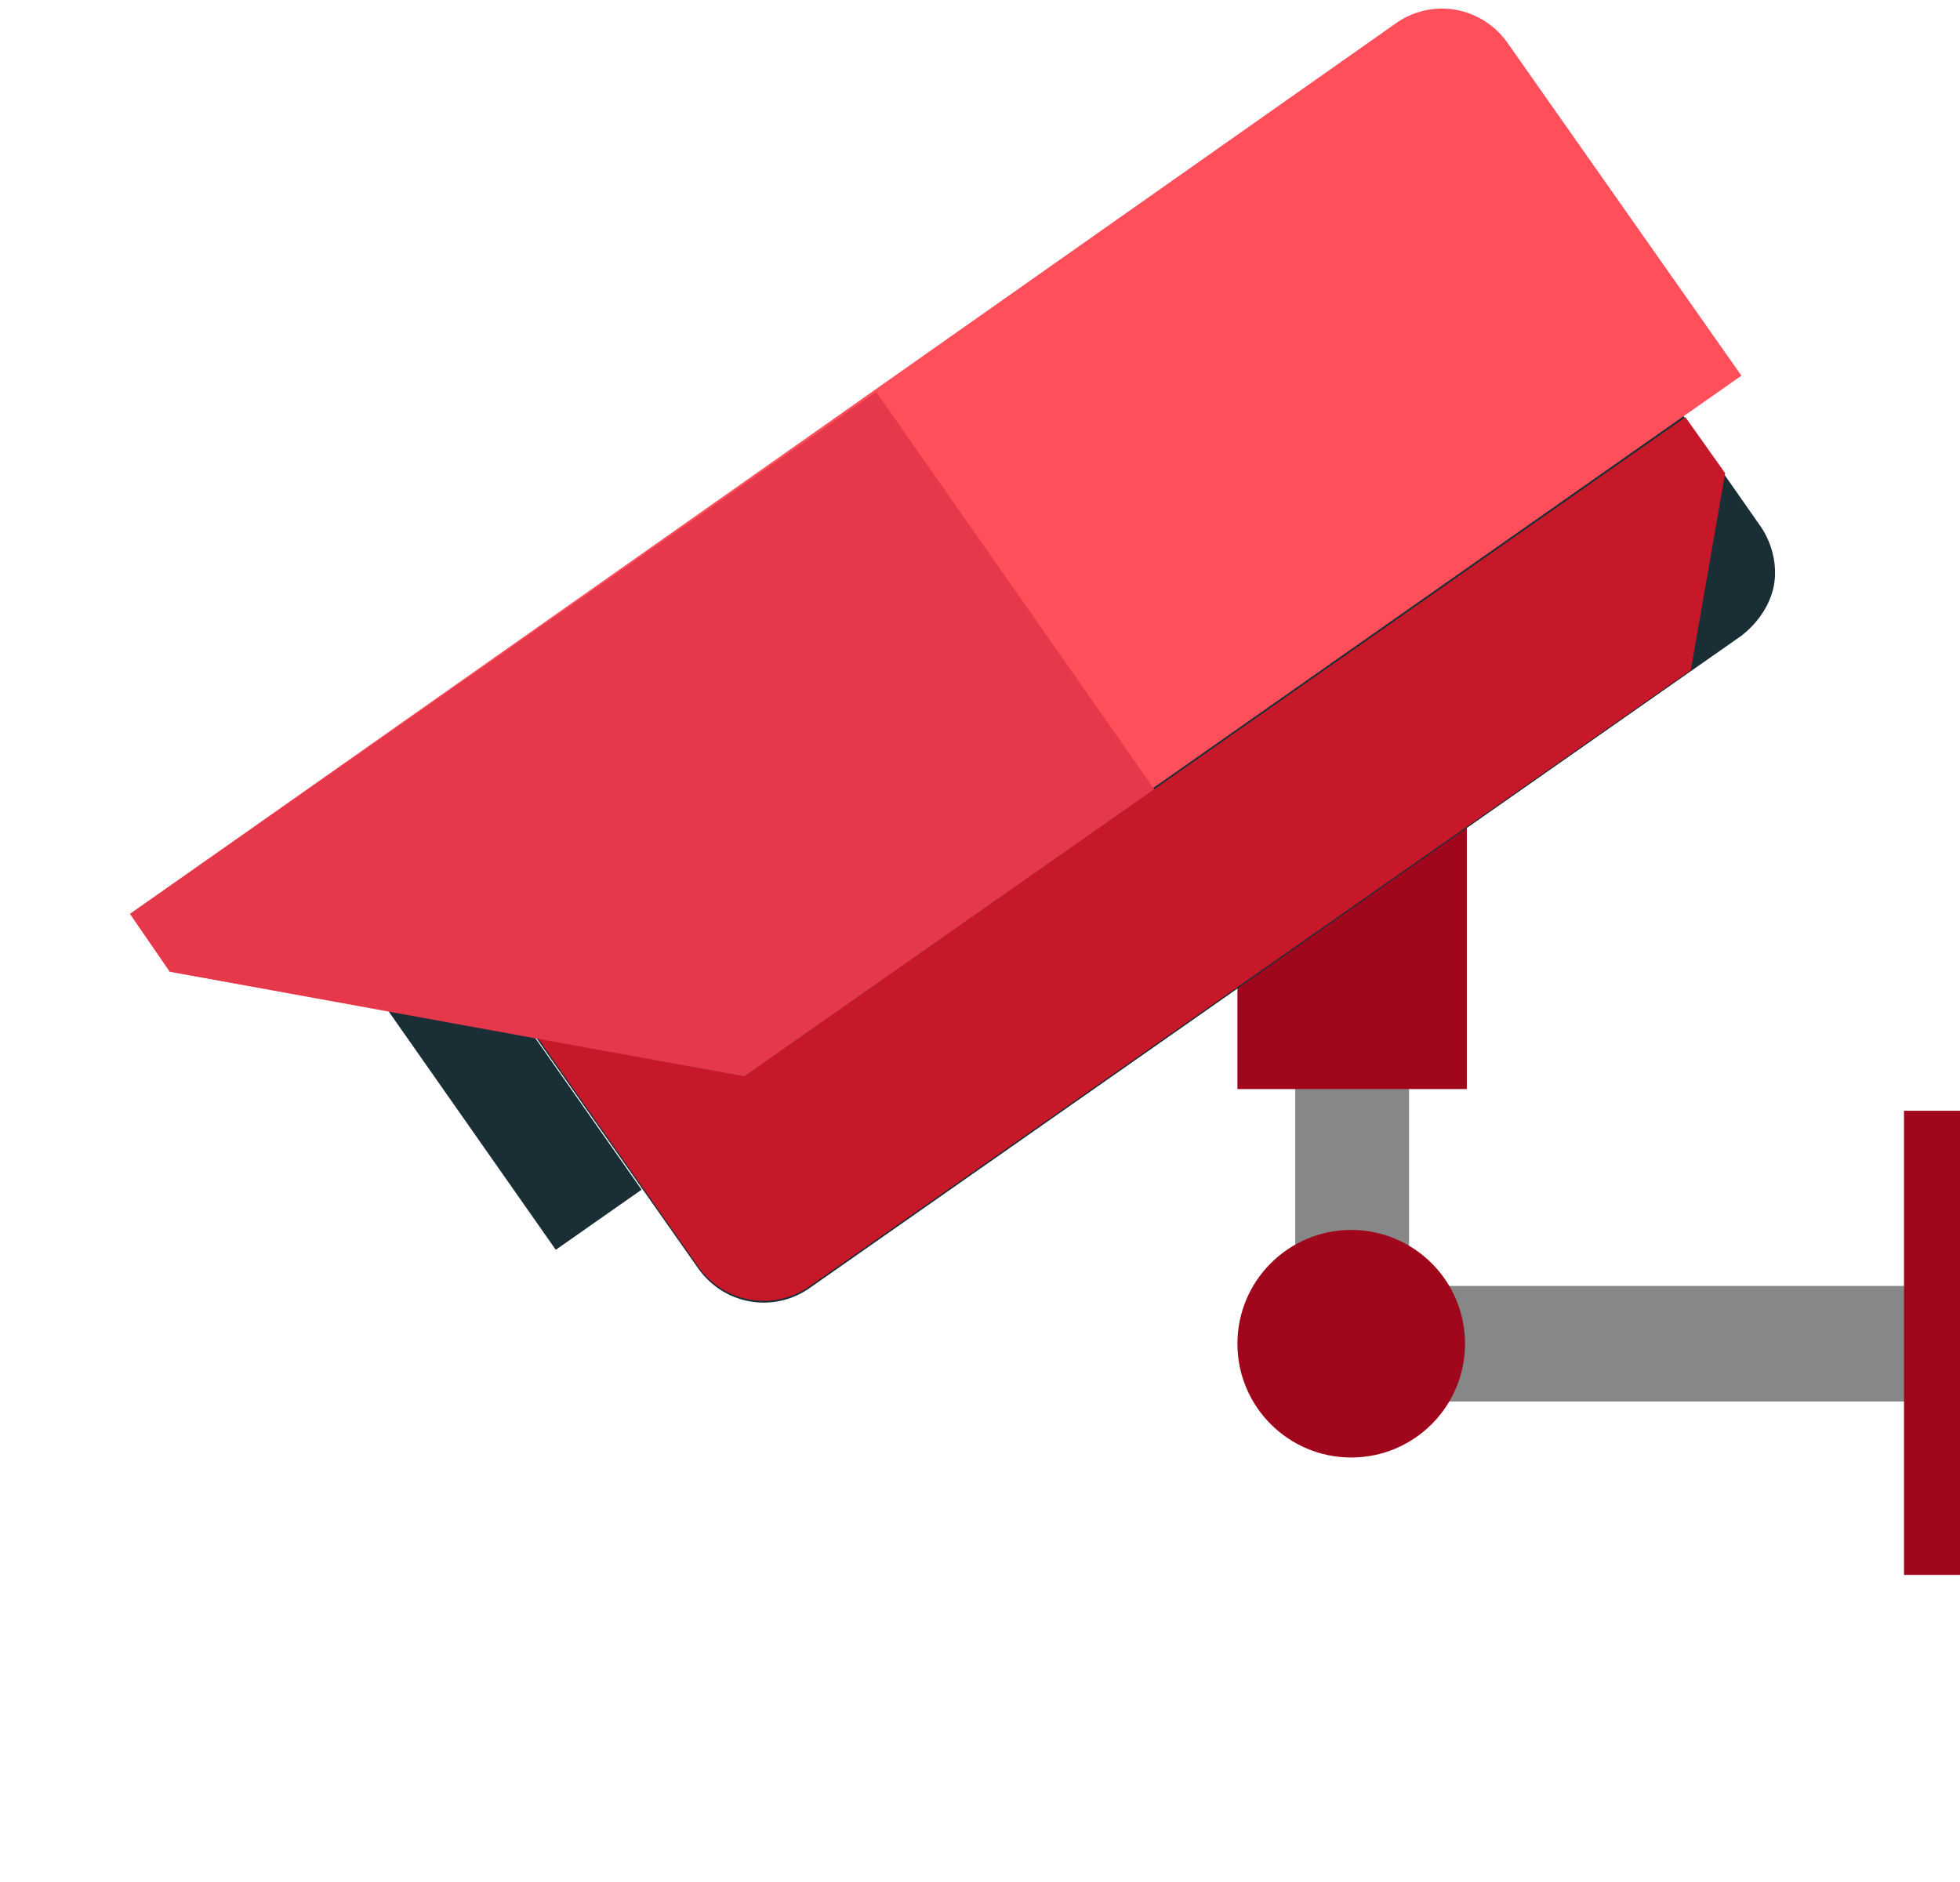 <?xml version="1.0" encoding="UTF-8"?> <!-- Generator: Adobe Illustrator 24.3.0, SVG Export Plug-In . SVG Version: 6.00 Build 0) --> <svg xmlns="http://www.w3.org/2000/svg" xmlns:xlink="http://www.w3.org/1999/xlink" id="Слой_1" x="0px" y="0px" viewBox="0 0 108.5 104.2" style="enable-background:new 0 0 108.5 104.2;" xml:space="preserve"> <style type="text/css"> .st0{fill:#868888;} .st1{fill:#A0071D;} .st2{fill:#1A2E35;} .st3{fill:#FF4F5B;} .st4{fill:#C61829;} .st5{fill:#E5394B;} .st6{fill:#375A64;} .st7{opacity:0.4;} .st8{fill:none;} .st9{fill:#EBEBEB;} .st10{opacity:0.3;} .st11{fill:#E1E1E1;} </style> <polygon class="st0" points="71.7,77.6 106.9,77.6 106.9,71.2 78,71.2 78,54.8 71.7,54.8 "></polygon> <rect x="105.4" y="61.5" class="st1" width="3.1" height="25.7"></rect> <circle class="st1" cx="74.8" cy="74.4" r="6.3"></circle> <rect x="68.5" y="42.2" class="st1" width="12.7" height="18.1"></rect> <path class="st2" d="M23.6,48.8l15.1,21.5c1.4,1.9,4,2.4,6,1.1l51.7-36.2c0.9-0.7,1.6-1.7,1.8-2.8c0.2-1.1-0.1-2.3-0.7-3.2L82.4,7.6 L23.6,48.8z"></path> <rect x="25.2" y="51.6" transform="matrix(0.819 -0.574 0.574 0.819 -29.536 27.072)" class="st2" width="5.8" height="17.5"></rect> <path class="st3" d="M9.4,53.8l31.8,5.7l55.2-38.7l-13-18.5c-1.4-1.9-4-2.4-6-1.1L7.2,50.6L9.4,53.8z"></path> <path class="st4" d="M29.8,57.5l8.9,12.7c1.4,1.9,4,2.4,6,1.1l48.9-34.2l1.9-10.9l-2.2-3.1L41.2,59.6L29.8,57.5z"></path> <polygon class="st5" points="63.9,43.7 41.2,59.6 9.4,53.8 7.2,50.6 48.5,21.7 "></polygon> </svg> 